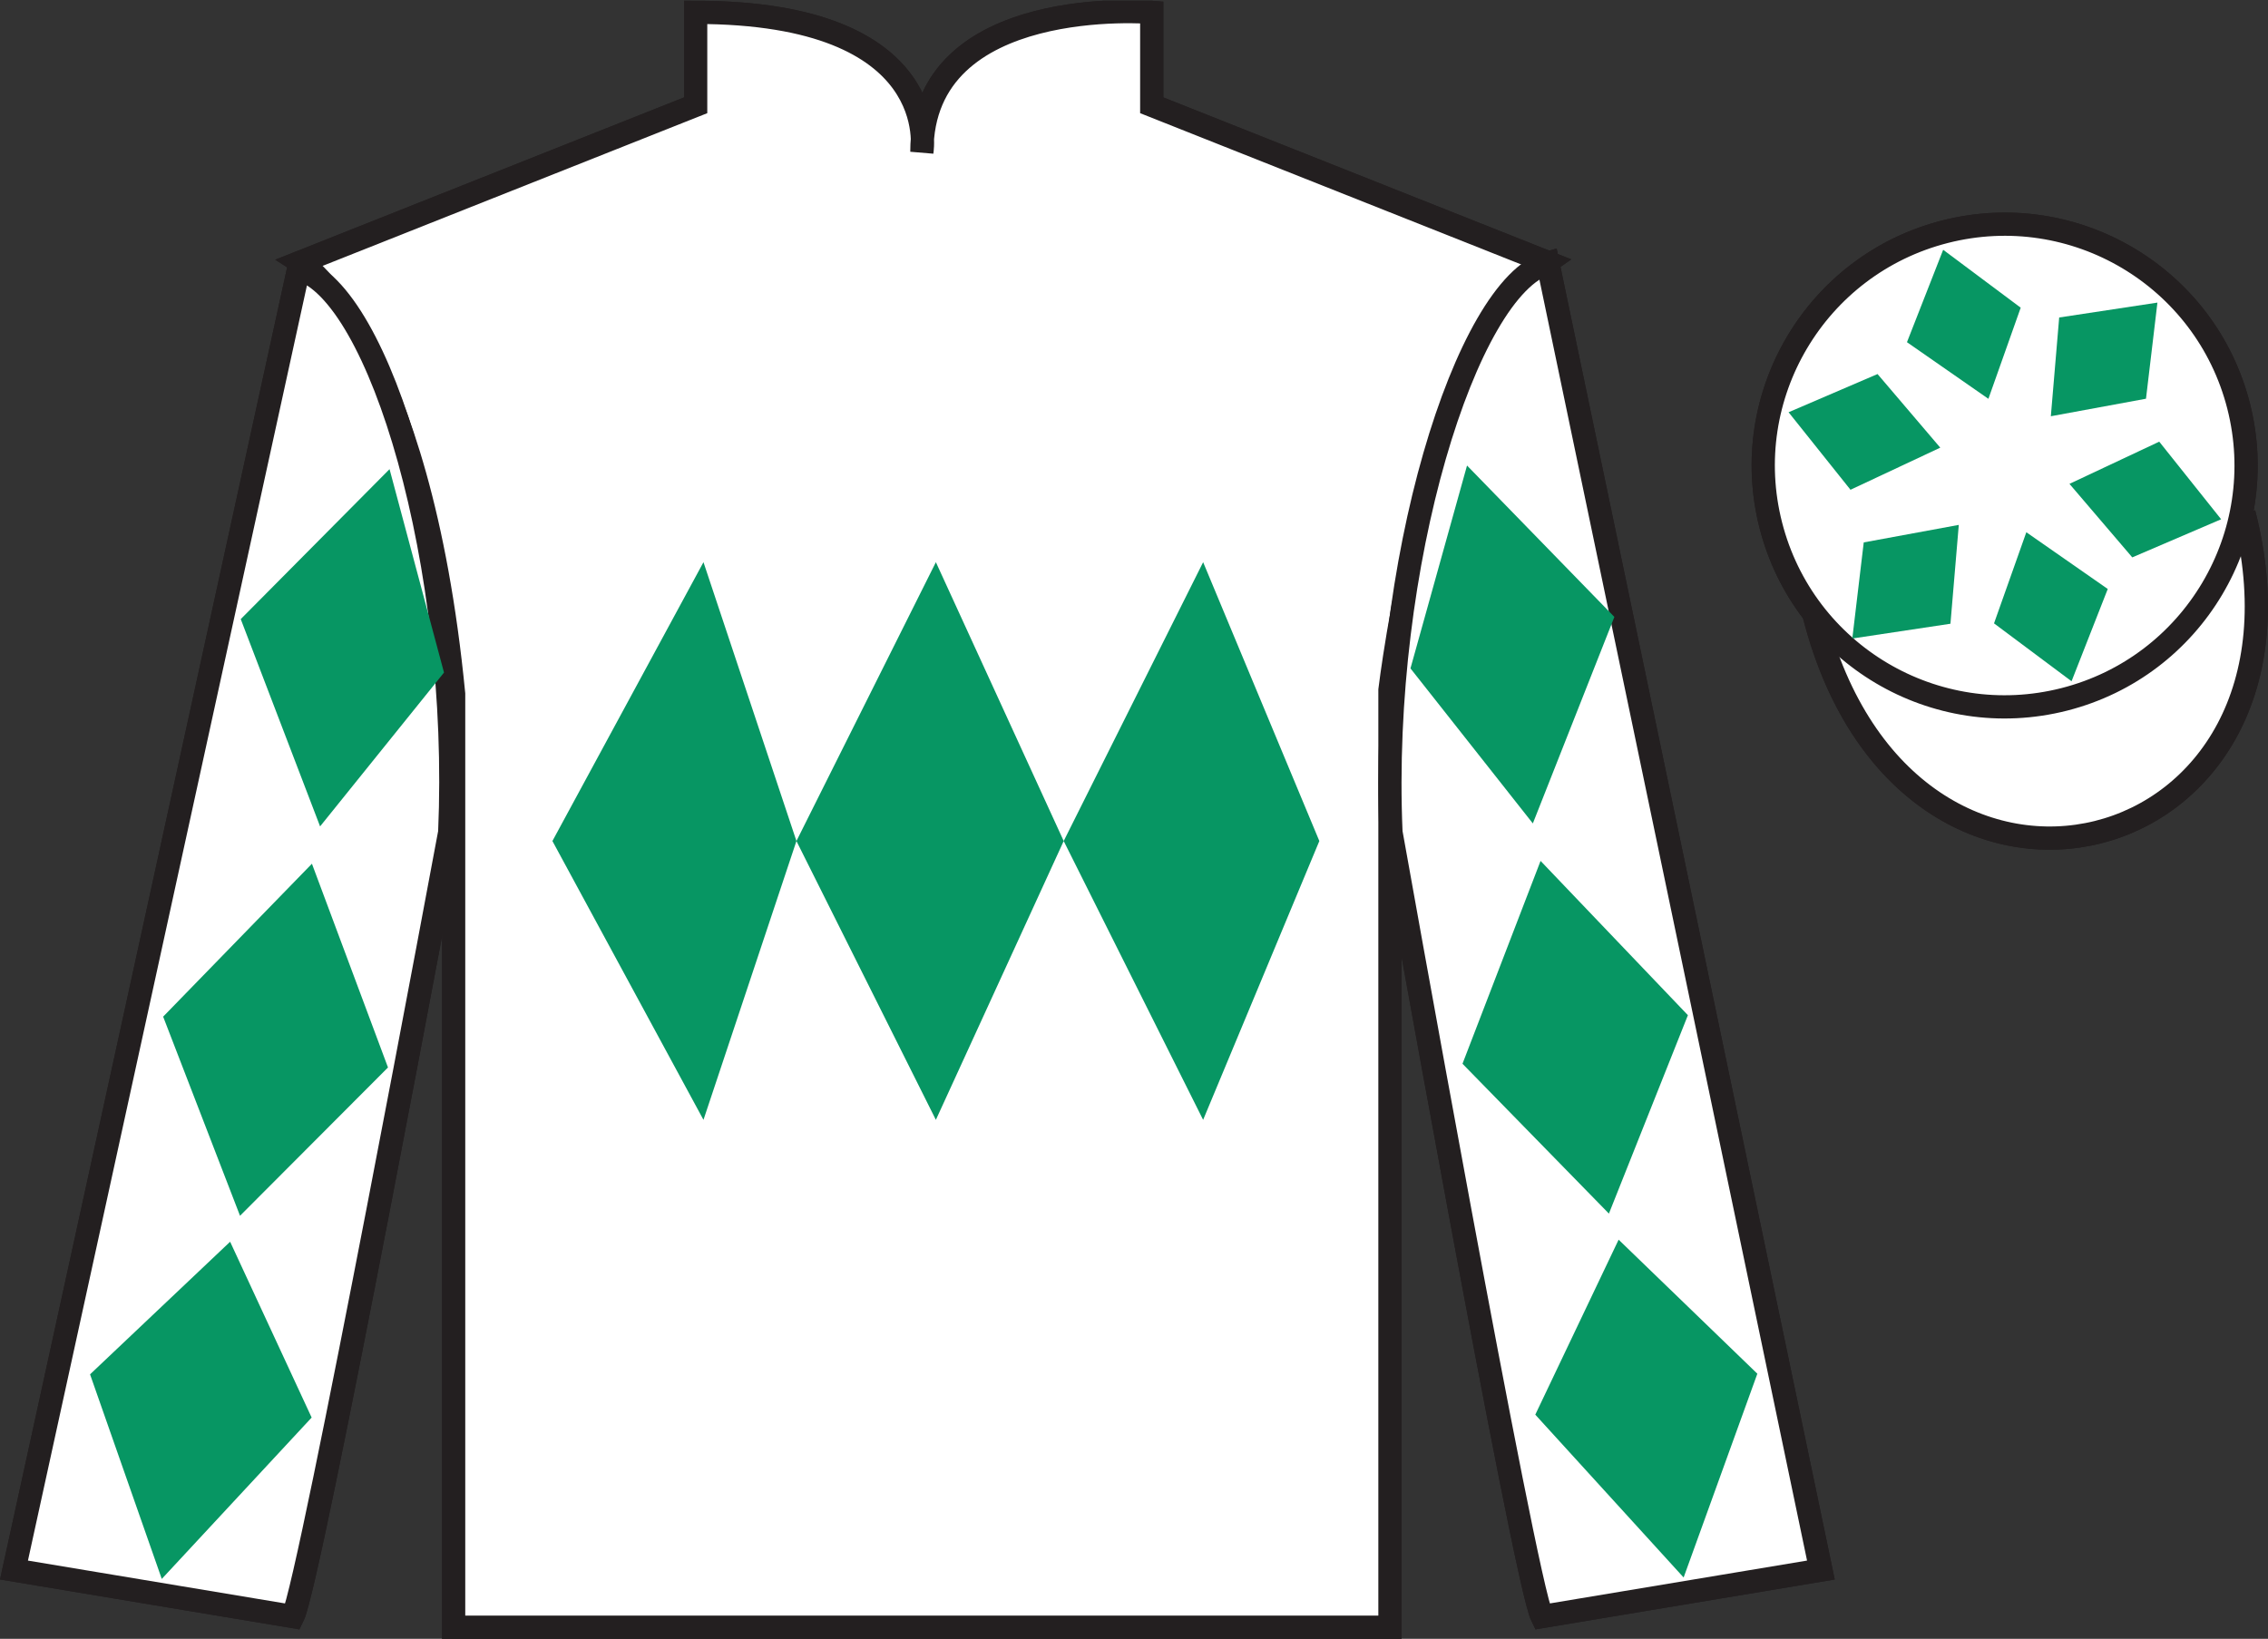 <?xml version="1.0" encoding="UTF-8"?>
<svg xmlns="http://www.w3.org/2000/svg" xmlns:xlink="http://www.w3.org/1999/xlink" width="97.59pt" height="70.53pt" viewBox="0 0 97.59 70.53" version="1.1">
<rect x="0" y="0" width="97.59" height="70.53" fill="#333333" stroke="none"/>
<defs>
<clipPath id="clip1">
  <path d="M 0 70.531 L 97.59 70.531 L 97.59 0.031 L 0 0.031 L 0 70.531 Z M 0 70.531 "/>
</clipPath>
</defs>
<g id="surface0">
<g clip-path="url(#clip1)" clip-rule="nonzero">
<path style=" stroke:none;fill-rule:nonzero;fill:rgb(100%,100%,100%);fill-opacity:1;" d="M 12.934 11.281 C 12.934 11.281 18.02 14.531 19.52 29.863 C 19.52 29.863 19.52 44.863 19.52 70.031 L 59.809 70.031 L 59.809 29.695 C 59.809 29.695 61.602 14.695 66.559 11.281 L 49.559 4.531 L 49.559 0.531 C 49.559 0.531 39.668 -0.305 39.668 6.531 C 39.668 6.531 40.684 0.531 29.934 0.531 L 29.934 4.531 L 12.934 11.281 "/>
<path style="fill:none;stroke-width:10;stroke-linecap:butt;stroke-linejoin:miter;stroke:rgb(13.73%,12.16%,12.549%);stroke-opacity:1;stroke-miterlimit:4;" d="M 129.336 592.487 C 129.336 592.487 180.195 559.987 195.195 406.667 C 195.195 406.667 195.195 256.667 195.195 4.987 L 598.086 4.987 L 598.086 408.347 C 598.086 408.347 616.016 558.347 665.586 592.487 L 495.586 659.987 L 495.586 699.987 C 495.586 699.987 396.68 708.347 396.68 639.987 C 396.68 639.987 406.836 699.987 299.336 699.987 L 299.336 659.987 L 129.336 592.487 Z M 129.336 592.487 " transform="matrix(0.1,0,0,-0.1,0,70.53)"/>
<path style=" stroke:none;fill-rule:nonzero;fill:rgb(65.493%,64.865%,65.02%);fill-opacity:1;" d="M 12.602 69.57 C 13.352 68.07 19.352 35.82 19.352 35.82 C 19.852 24.32 16.352 12.57 12.852 11.57 L 0.602 67.57 L 12.602 69.57 "/>
<path style="fill:none;stroke-width:10;stroke-linecap:butt;stroke-linejoin:miter;stroke:rgb(13.73%,12.16%,12.549%);stroke-opacity:1;stroke-miterlimit:4;" d="M 126.016 9.597 C 133.516 24.597 193.516 347.097 193.516 347.097 C 198.516 462.097 163.516 579.597 128.516 589.597 L 6.016 29.597 L 126.016 9.597 Z M 126.016 9.597 " transform="matrix(0.1,0,0,-0.1,0,70.53)"/>
<path style=" stroke:none;fill-rule:nonzero;fill:rgb(65.493%,64.865%,65.02%);fill-opacity:1;" d="M 78.352 67.57 L 66.602 11.32 C 63.102 12.32 59.352 24.32 59.852 35.82 C 59.852 35.82 65.602 68.07 66.352 69.57 L 78.352 67.57 "/>
<path style="fill:none;stroke-width:10;stroke-linecap:butt;stroke-linejoin:miter;stroke:rgb(13.73%,12.16%,12.549%);stroke-opacity:1;stroke-miterlimit:4;" d="M 783.516 29.597 L 666.016 592.097 C 631.016 582.097 593.516 462.097 598.516 347.097 C 598.516 347.097 656.016 24.597 663.516 9.597 L 783.516 29.597 Z M 783.516 29.597 " transform="matrix(0.1,0,0,-0.1,0,70.53)"/>
<path style="fill-rule:nonzero;fill:rgb(65.493%,64.865%,65.02%);fill-opacity:1;stroke-width:10;stroke-linecap:butt;stroke-linejoin:miter;stroke:rgb(13.73%,12.16%,12.549%);stroke-opacity:1;stroke-miterlimit:4;" d="M 780.664 440.495 C 820.391 284.87 1004.336 332.448 965.547 484.441 " transform="matrix(0.1,0,0,-0.1,0,70.53)"/>
<path style=" stroke:none;fill-rule:nonzero;fill:rgb(65.493%,64.865%,65.02%);fill-opacity:1;" d="M 88.828 30.098 C 94.387 28.68 97.738 23.023 96.324 17.469 C 94.906 11.91 89.25 8.555 83.691 9.973 C 78.133 11.391 74.777 17.047 76.195 22.602 C 77.613 28.16 83.27 31.516 88.828 30.098 "/>
<path style="fill:none;stroke-width:10;stroke-linecap:butt;stroke-linejoin:miter;stroke:rgb(13.73%,12.16%,12.549%);stroke-opacity:1;stroke-miterlimit:4;" d="M 888.281 404.323 C 943.867 418.503 977.383 475.066 963.242 530.612 C 949.062 586.198 892.5 619.753 836.914 605.573 C 781.328 591.394 747.773 534.831 761.953 479.284 C 776.133 423.698 832.695 390.144 888.281 404.323 Z M 888.281 404.323 " transform="matrix(0.1,0,0,-0.1,0,70.53)"/>
<path style=" stroke:none;fill-rule:nonzero;fill:rgb(24.53%,53.66%,81.613%);fill-opacity:1;" d="M 23.77 36.195 L 30.27 24.195 L 34.27 36.195 L 40.27 24.195 L 45.77 36.195 L 51.77 24.195 L 56.77 36.195 L 51.77 48.195 L 45.77 36.195 L 40.27 48.195 L 34.27 36.195 L 30.27 48.195 L 23.77 36.195 "/>
<path style=" stroke:none;fill-rule:nonzero;fill:rgb(24.53%,53.66%,81.613%);fill-opacity:1;" d="M 89 26.906 L 93.102 17.336 L 83.531 13.234 L 79.43 22.805 L 89 26.906 "/>
<path style=" stroke:none;fill-rule:nonzero;fill:rgb(24.53%,53.66%,81.613%);fill-opacity:1;" d="M 16.27 48.035 L 17.965 39.312 L 7.48 36.609 L 5.594 45.141 L 16.27 48.035 "/>
<path style=" stroke:none;fill-rule:nonzero;fill:rgb(24.53%,53.66%,81.613%);fill-opacity:1;" d="M 62.203 47.535 L 60.691 39.125 L 71.238 36.797 L 72.938 45.266 L 62.203 47.535 "/>
<path style=" stroke:none;fill-rule:nonzero;fill:rgb(100%,100%,100%);fill-opacity:1;" d="M 12.934 11.281 C 12.934 11.281 18.02 14.531 19.52 29.863 C 19.52 29.863 19.52 44.863 19.52 70.031 L 59.809 70.031 L 59.809 29.695 C 59.809 29.695 61.602 14.695 66.559 11.281 L 49.559 4.531 L 49.559 0.531 C 49.559 0.531 39.668 -0.305 39.668 6.531 C 39.668 6.531 40.684 0.531 29.934 0.531 L 29.934 4.531 L 12.934 11.281 "/>
<path style="fill:none;stroke-width:10;stroke-linecap:butt;stroke-linejoin:miter;stroke:rgb(13.73%,12.16%,12.549%);stroke-opacity:1;stroke-miterlimit:4;" d="M 129.336 592.487 C 129.336 592.487 180.195 559.987 195.195 406.667 C 195.195 406.667 195.195 256.667 195.195 4.987 L 598.086 4.987 L 598.086 408.347 C 598.086 408.347 616.016 558.347 665.586 592.487 L 495.586 659.987 L 495.586 699.987 C 495.586 699.987 396.68 708.347 396.68 639.987 C 396.68 639.987 406.836 699.987 299.336 699.987 L 299.336 659.987 L 129.336 592.487 Z M 129.336 592.487 " transform="matrix(0.1,0,0,-0.1,0,70.53)"/>
<path style=" stroke:none;fill-rule:nonzero;fill:rgb(100%,100%,100%);fill-opacity:1;" d="M 12.602 69.57 C 13.352 68.07 19.352 35.82 19.352 35.82 C 19.852 24.32 16.352 12.57 12.852 11.57 L 0.602 67.57 L 12.602 69.57 "/>
<path style="fill:none;stroke-width:10;stroke-linecap:butt;stroke-linejoin:miter;stroke:rgb(13.73%,12.16%,12.549%);stroke-opacity:1;stroke-miterlimit:4;" d="M 126.016 9.597 C 133.516 24.597 193.516 347.097 193.516 347.097 C 198.516 462.097 163.516 579.597 128.516 589.597 L 6.016 29.597 L 126.016 9.597 Z M 126.016 9.597 " transform="matrix(0.1,0,0,-0.1,0,70.53)"/>
<path style=" stroke:none;fill-rule:nonzero;fill:rgb(100%,100%,100%);fill-opacity:1;" d="M 78.352 67.57 L 66.602 11.32 C 63.102 12.32 59.352 24.32 59.852 35.82 C 59.852 35.82 65.602 68.07 66.352 69.57 L 78.352 67.57 "/>
<path style="fill:none;stroke-width:10;stroke-linecap:butt;stroke-linejoin:miter;stroke:rgb(13.73%,12.16%,12.549%);stroke-opacity:1;stroke-miterlimit:4;" d="M 783.516 29.597 L 666.016 592.097 C 631.016 582.097 593.516 462.097 598.516 347.097 C 598.516 347.097 656.016 24.597 663.516 9.597 L 783.516 29.597 Z M 783.516 29.597 " transform="matrix(0.1,0,0,-0.1,0,70.53)"/>
<path style="fill-rule:nonzero;fill:rgb(100%,100%,100%);fill-opacity:1;stroke-width:10;stroke-linecap:butt;stroke-linejoin:miter;stroke:rgb(13.73%,12.16%,12.549%);stroke-opacity:1;stroke-miterlimit:4;" d="M 780.664 440.495 C 820.391 284.87 1004.336 332.448 965.547 484.441 " transform="matrix(0.1,0,0,-0.1,0,70.53)"/>
<path style=" stroke:none;fill-rule:nonzero;fill:rgb(100%,100%,100%);fill-opacity:1;" d="M 88.828 30.098 C 94.387 28.68 97.738 23.023 96.324 17.469 C 94.906 11.91 89.25 8.555 83.691 9.973 C 78.133 11.391 74.777 17.047 76.195 22.602 C 77.613 28.16 83.27 31.516 88.828 30.098 "/>
<path style="fill:none;stroke-width:10;stroke-linecap:butt;stroke-linejoin:miter;stroke:rgb(13.73%,12.16%,12.549%);stroke-opacity:1;stroke-miterlimit:4;" d="M 888.281 404.323 C 943.867 418.503 977.383 475.066 963.242 530.612 C 949.062 586.198 892.5 619.753 836.914 605.573 C 781.328 591.394 747.773 534.831 761.953 479.284 C 776.133 423.698 832.695 390.144 888.281 404.323 Z M 888.281 404.323 " transform="matrix(0.1,0,0,-0.1,0,70.53)"/>
<path style=" stroke:none;fill-rule:nonzero;fill:rgb(3.105%,58.819%,38.753%);fill-opacity:1;" d="M 23.77 36.195 L 30.27 24.195 L 34.27 36.195 L 40.27 24.195 L 45.77 36.195 L 51.77 24.195 L 56.77 36.195 L 51.77 48.195 L 45.77 36.195 L 40.27 48.195 L 34.27 36.195 L 30.27 48.195 L 23.77 36.195 "/>
<path style=" stroke:none;fill-rule:nonzero;fill:rgb(3.105%,58.819%,38.753%);fill-opacity:1;" d="M 10.359 26.645 L 16.762 20.191 L 19.105 28.945 L 13.773 35.566 L 10.359 26.645 "/>
<path style=" stroke:none;fill-rule:nonzero;fill:rgb(3.105%,58.819%,38.753%);fill-opacity:1;" d="M 13.422 37.172 L 7.02 43.754 L 10.328 52.324 L 16.695 45.941 L 13.422 37.172 "/>
<path style=" stroke:none;fill-rule:nonzero;fill:rgb(3.105%,58.819%,38.753%);fill-opacity:1;" d="M 9.902 53.441 L 3.875 59.148 L 6.961 67.953 L 13.41 61.008 L 9.902 53.441 "/>
<path style=" stroke:none;fill-rule:nonzero;fill:rgb(3.105%,58.819%,38.753%);fill-opacity:1;" d="M 69.465 26.551 L 63.125 20.035 L 60.691 28.766 L 65.957 35.438 L 69.465 26.551 "/>
<path style=" stroke:none;fill-rule:nonzero;fill:rgb(3.105%,58.819%,38.753%);fill-opacity:1;" d="M 66.289 37.051 L 72.629 43.691 L 69.23 52.23 L 62.93 45.781 L 66.289 37.051 "/>
<path style=" stroke:none;fill-rule:nonzero;fill:rgb(3.105%,58.819%,38.753%);fill-opacity:1;" d="M 69.648 53.352 L 75.617 59.121 L 72.445 67.891 L 66.062 60.883 L 69.648 53.352 "/>
<path style=" stroke:none;fill-rule:nonzero;fill:rgb(3.105%,58.819%,38.753%);fill-opacity:1;" d="M 87.191 22.906 L 85.801 26.828 L 89.137 29.32 L 90.695 25.348 L 87.191 22.906 "/>
<path style=" stroke:none;fill-rule:nonzero;fill:rgb(3.105%,58.819%,38.753%);fill-opacity:1;" d="M 89.047 20.824 L 91.75 23.988 L 95.574 22.348 L 92.91 19.008 L 89.047 20.824 "/>
<path style=" stroke:none;fill-rule:nonzero;fill:rgb(3.105%,58.819%,38.753%);fill-opacity:1;" d="M 88.246 17.914 L 92.34 17.16 L 92.832 13.023 L 88.605 13.664 L 88.246 17.914 "/>
<path style=" stroke:none;fill-rule:nonzero;fill:rgb(3.105%,58.819%,38.753%);fill-opacity:1;" d="M 85.559 17.164 L 86.949 13.242 L 83.613 10.75 L 82.055 14.727 L 85.559 17.164 "/>
<path style=" stroke:none;fill-rule:nonzero;fill:rgb(3.105%,58.819%,38.753%);fill-opacity:1;" d="M 83.488 19.266 L 80.789 16.098 L 76.961 17.742 L 79.625 21.078 L 83.488 19.266 "/>
<path style=" stroke:none;fill-rule:nonzero;fill:rgb(3.105%,58.819%,38.753%);fill-opacity:1;" d="M 84.285 22.59 L 80.195 23.344 L 79.703 27.48 L 83.926 26.844 L 84.285 22.59 "/>
</g>
</g>
</svg>
